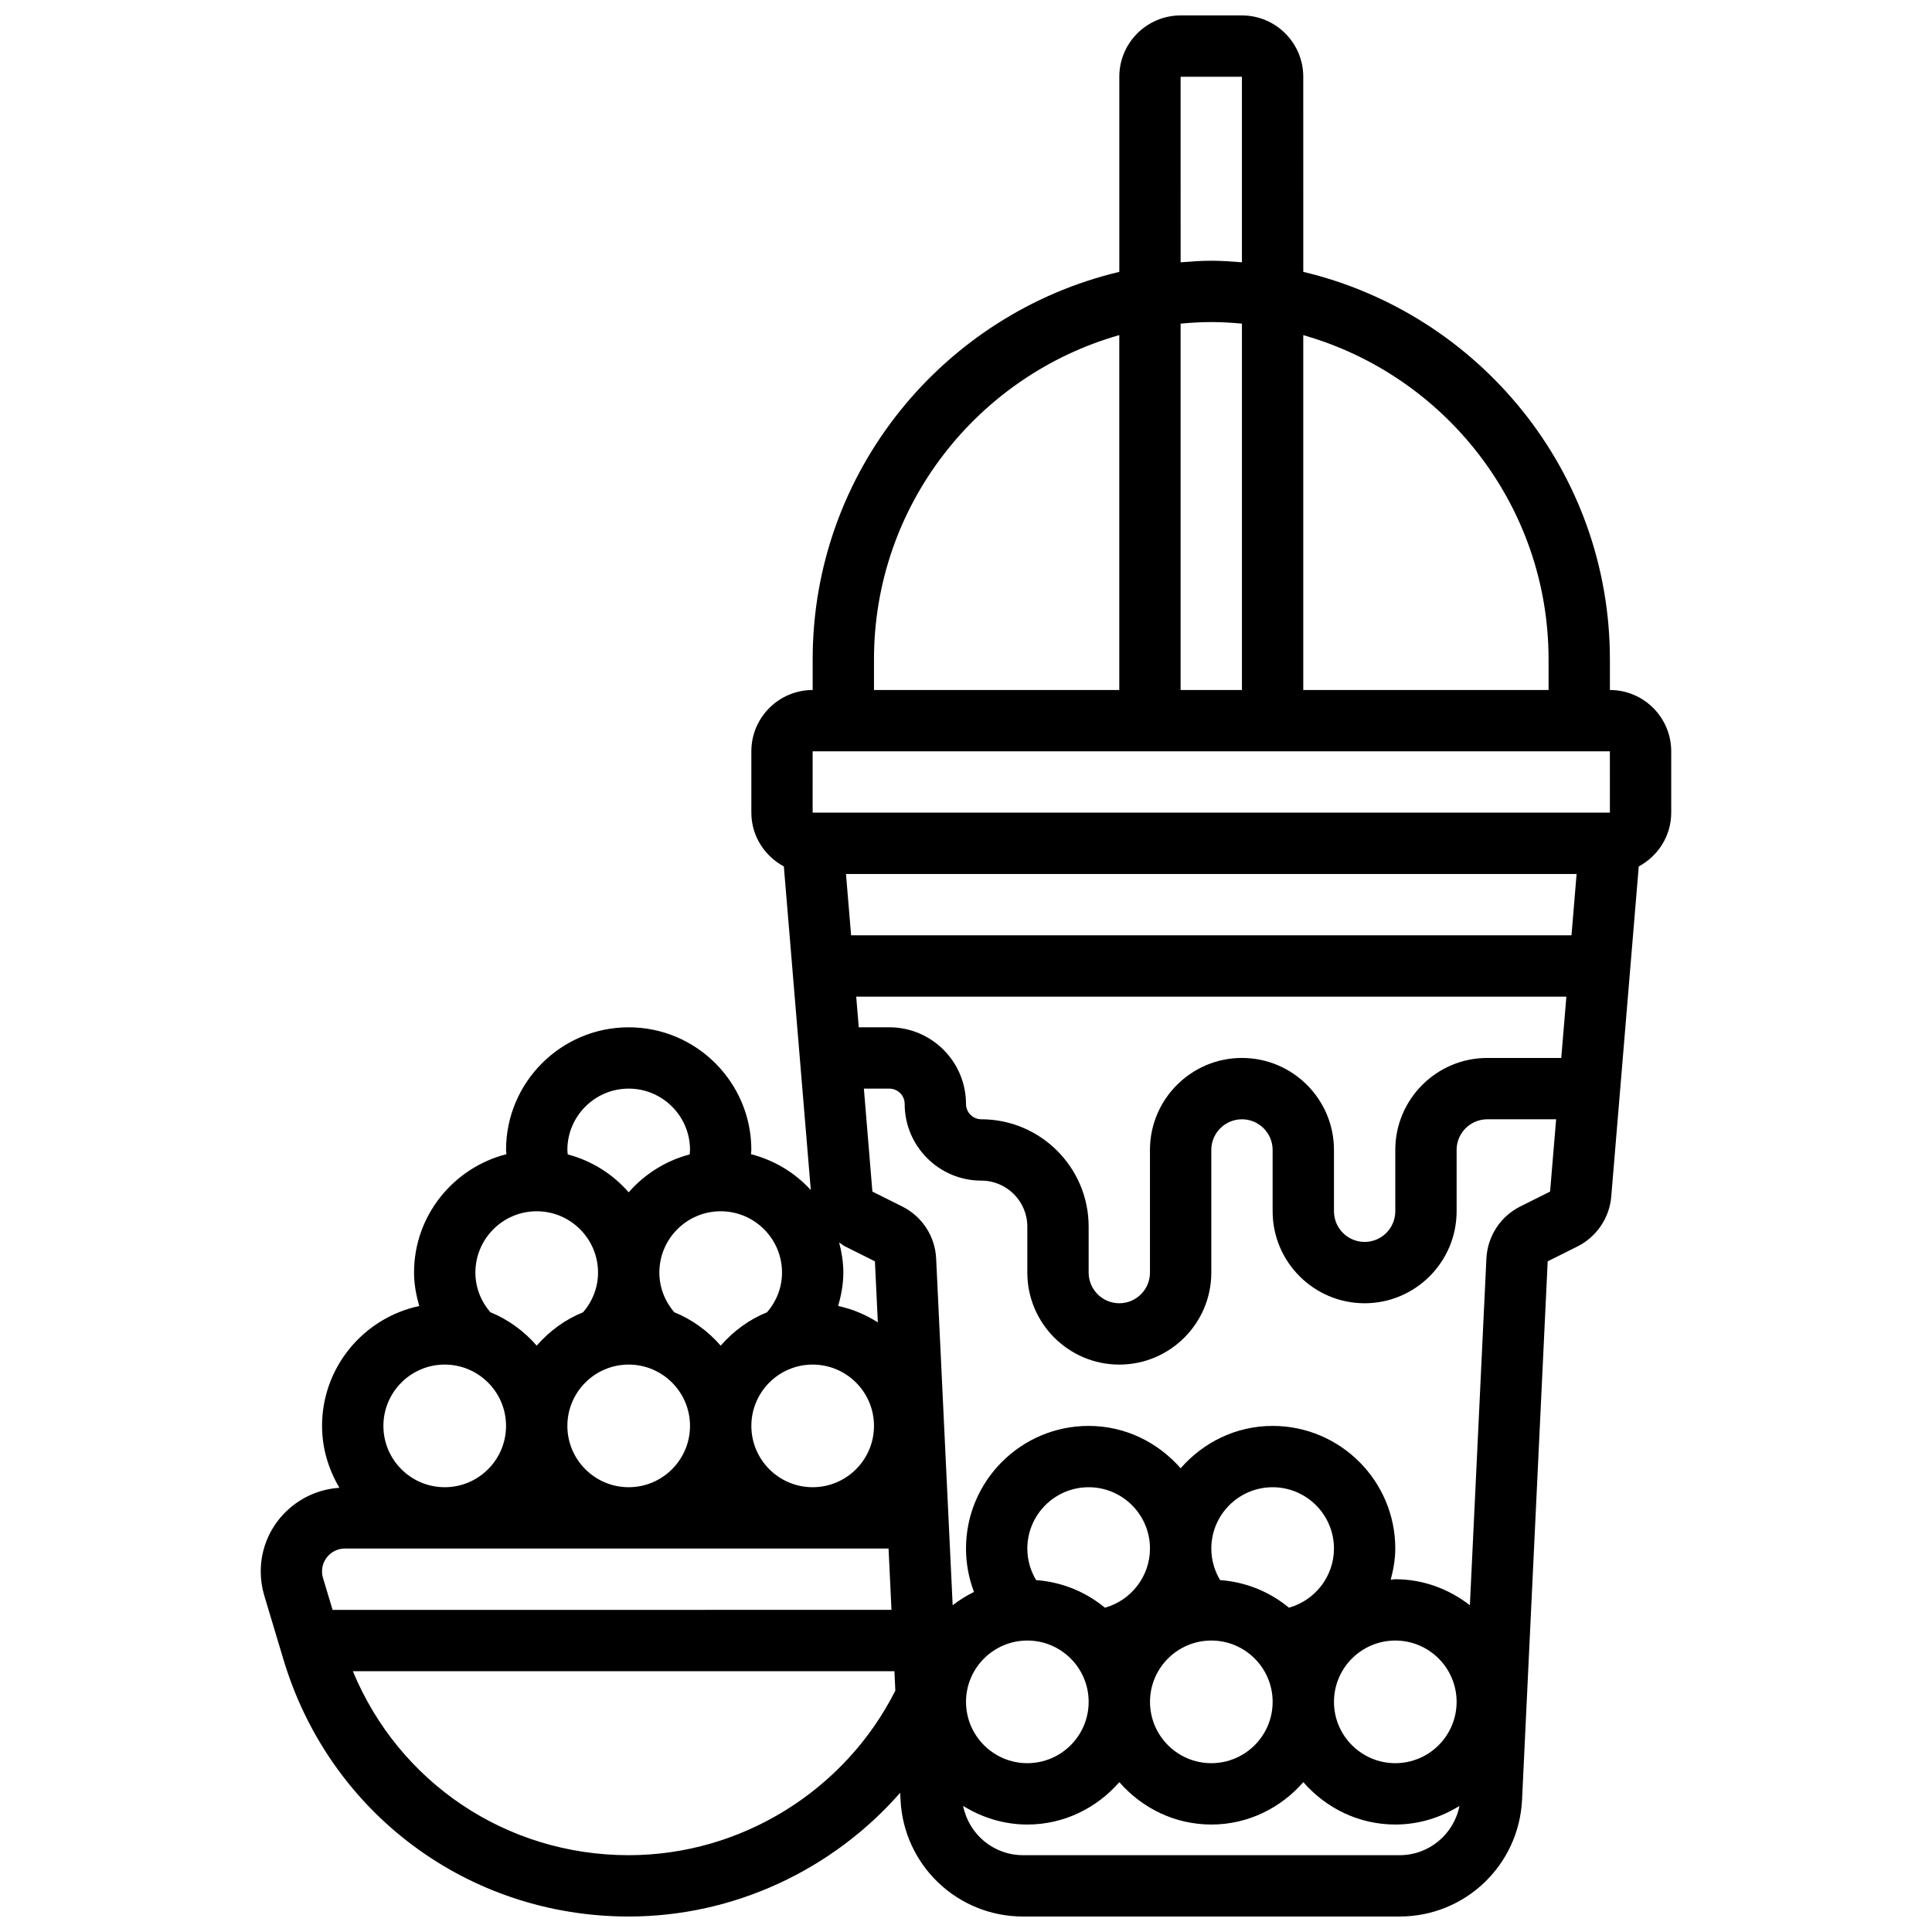 <?xml version="1.0" encoding="UTF-8"?>
<!-- Uploaded to: SVG Repo, www.svgrepo.com, Generator: SVG Repo Mixer Tools -->
<svg width="800px" height="800px" version="1.1" viewBox="144 144 512 512" xmlns="http://www.w3.org/2000/svg">
 <defs>
  <clipPath id="a">
   <path d="m213 148.09h374v503.81h-374z"/>
  </clipPath>
 </defs>
 <g clip-path="url(#a)">
  <path d="m570.64 326.86v-8.125c0-49.844-34.746-91.637-81.258-102.69l-0.004-51.707c0-8.965-7.289-16.25-16.25-16.25h-16.25c-8.965 0-16.25 7.289-16.25 16.25v51.707c-46.516 11.051-81.266 52.844-81.266 102.69v8.125c-8.965 0-16.25 7.289-16.25 16.25v16.25c0 6.184 3.512 11.508 8.613 14.254l7.144 85.762c-4.191-4.582-9.652-7.914-15.855-9.508 0.016-0.371 0.098-0.734 0.098-1.117 0-17.926-14.578-32.504-32.504-32.504s-32.504 14.578-32.504 32.504c0 0.383 0.082 0.746 0.098 1.121-14.035 3.602-24.477 16.246-24.477 31.383 0 3.055 0.562 5.996 1.375 8.855-14.691 3.121-25.754 16.172-25.754 31.773 0 6.004 1.746 11.562 4.598 16.398-11.602 0.766-20.848 10.352-20.848 22.152 0 2.18 0.316 4.332 0.934 6.41l5.102 17c12.215 40.703 48.977 68.055 91.477 68.055 27.848 0 54.055-12.359 71.945-32.797l0.09 1.836c0.828 17.367 15.09 30.961 32.465 30.961h99.785c17.383 0 31.641-13.594 32.465-30.961l6.793-142.67 7.914-3.957c5.039-2.519 8.461-7.574 8.93-13.188l7.289-87.508c5.098-2.746 8.605-8.07 8.605-14.254v-16.25c0-8.965-7.289-16.254-16.25-16.254zm-16.254-8.125v8.125h-65.008v-94.047c37.461 10.652 65.008 45.098 65.008 85.922zm-97.512 8.125v-97.094c2.684-0.246 5.379-0.418 8.129-0.418 2.746 0 5.445 0.172 8.125 0.414v97.098zm0-162.52h16.25v49.172c-2.688-0.211-5.375-0.414-8.121-0.414-2.746 0-5.438 0.203-8.125 0.414zm-81.258 154.39c0-40.824 27.547-75.27 65.008-85.926v94.051h-65.008zm-16.254 24.379h211.27l0.008 16.25h-211.28zm113.77 81.258c-13.441 0-24.379 10.938-24.379 24.379v32.504c0 4.477-3.641 8.125-8.125 8.125s-8.125-3.648-8.125-8.125v-12.188c0-15.684-12.758-28.441-28.441-28.441-2.234 0-4.062-1.82-4.062-4.062 0-11.199-9.109-20.316-20.316-20.316h-8.102l-0.676-8.125h188.2l-1.355 16.25h-19.605c-13.441 0-24.379 10.938-24.379 24.379v16.25c0 4.477-3.641 8.125-8.125 8.125s-8.125-3.648-8.125-8.125v-16.25c0-13.441-10.938-24.379-24.379-24.379zm-103.58-32.504-1.355-16.25h193.62l-1.355 16.25zm-1.602 82.449 7.914 3.949 0.773 16.18c-3.184-2.008-6.703-3.535-10.508-4.34 0.805-2.856 1.367-5.797 1.367-8.852 0-2.769-0.453-5.43-1.113-7.996 0.527 0.352 0.988 0.773 1.566 1.059zm-73.59 47.566c0-8.965 7.289-16.25 16.25-16.25 8.965 0 16.25 7.289 16.25 16.25 0 8.965-7.289 16.25-16.25 16.25-8.961 0.004-16.25-7.285-16.25-16.25zm48.758 0c0-8.965 7.289-16.25 16.25-16.25 8.965 0 16.25 7.289 16.25 16.25 0 8.965-7.289 16.25-16.25 16.25-8.961 0.004-16.25-7.285-16.25-16.25zm8.125-40.629c0 3.926-1.438 7.574-3.965 10.516-4.793 1.934-8.938 5.016-12.285 8.848-3.348-3.836-7.5-6.914-12.293-8.848-2.523-2.941-3.961-6.598-3.961-10.516 0-8.965 7.289-16.25 16.25-16.25 8.965 0 16.254 7.289 16.254 16.25zm-40.629-48.754c8.965 0 16.25 7.289 16.25 16.25 0 0.398-0.074 0.789-0.098 1.188-6.379 1.684-11.938 5.227-16.156 10.043-4.219-4.828-9.777-8.371-16.156-10.043-0.02-0.398-0.094-0.789-0.094-1.188 0-8.961 7.289-16.25 16.254-16.25zm-24.379 32.504c8.965 0 16.25 7.289 16.25 16.25 0 3.918-1.438 7.574-3.957 10.516-4.793 1.926-8.945 5.012-12.293 8.84-3.348-3.828-7.5-6.914-12.285-8.848-2.527-2.941-3.965-6.59-3.965-10.508 0-8.961 7.289-16.25 16.25-16.25zm-24.379 40.629c8.965 0 16.25 7.289 16.25 16.25 0 8.965-7.289 16.25-16.25 16.25-8.965 0-16.25-7.289-16.25-16.25 0-8.961 7.289-16.25 16.25-16.25zm-26.457 48.754h144.08l0.773 16.25-148.11 0.004-2.543-8.469c-0.164-0.559-0.254-1.145-0.254-1.738 0-3.332 2.715-6.047 6.047-6.047zm75.215 81.262c-32.496 0-60.902-19.301-73.102-48.754h143.52l0.242 5.144c-13.363 26.512-40.848 43.609-70.66 43.609zm204.29 0h-99.785c-7.859 0-14.383-5.582-15.879-13.059 4.965 3.07 10.758 4.934 17.016 4.934 9.758 0 18.414-4.402 24.379-11.23 5.965 6.824 14.617 11.23 24.379 11.23 9.758 0 18.414-4.402 24.379-11.23 5.961 6.824 14.617 11.23 24.375 11.23 6.258 0 12.051-1.859 17.008-4.934-1.488 7.477-8.012 13.059-15.871 13.059zm-98.648-81.262c0-8.965 7.289-16.25 16.25-16.25 8.965 0 16.25 7.289 16.25 16.25 0 7.394-5.039 13.766-11.938 15.676-5.047-4.168-11.32-6.809-18.234-7.312-1.508-2.512-2.328-5.387-2.328-8.363zm48.758 24.379c8.965 0 16.25 7.289 16.25 16.25 0 8.965-7.289 16.25-16.25 16.25-8.965 0-16.25-7.289-16.25-16.25-0.004-8.961 7.285-16.25 16.25-16.25zm48.754 0c8.965 0 16.25 7.289 16.25 16.25 0 8.965-7.289 16.25-16.25 16.25-8.965 0-16.25-7.289-16.25-16.25 0-8.961 7.289-16.25 16.25-16.25zm-28.188-8.711c-5.047-4.168-11.32-6.809-18.234-7.305-1.512-2.512-2.332-5.387-2.332-8.363 0-8.965 7.289-16.25 16.25-16.25 8.965 0 16.25 7.289 16.25 16.25 0.004 7.387-5.043 13.766-11.934 15.668zm-69.324 8.711c8.965 0 16.25 7.289 16.25 16.25 0 8.965-7.289 16.25-16.25 16.25-8.965 0-16.25-7.289-16.25-16.25 0-8.961 7.289-16.25 16.25-16.25zm130.63-115.03c-5.25 2.625-8.68 7.891-8.973 13.766l-4.379 91.914c-5.484-4.258-12.293-6.898-19.77-6.898-0.414 0-0.797 0.105-1.211 0.121 0.707-2.66 1.211-5.387 1.211-8.25 0-17.926-14.578-32.504-32.504-32.504-9.758 0-18.414 4.402-24.379 11.23-5.965-6.824-14.617-11.23-24.375-11.23-17.926 0-32.504 14.578-32.504 32.504 0 3.973 0.738 7.859 2.113 11.5-2.016 0.984-3.891 2.16-5.648 3.527l-4.379-91.922c-0.285-5.859-3.723-11.133-8.973-13.75l-7.922-3.957-2.254-27.285h6.746c2.234 0 4.062 1.82 4.062 4.062 0 11.199 9.109 20.316 20.316 20.316 6.719 0 12.188 5.469 12.188 12.188v12.188c0 13.441 10.938 24.379 24.379 24.379s24.379-10.938 24.379-24.379v-32.504c0-4.477 3.641-8.125 8.125-8.125 4.484 0 8.125 3.648 8.125 8.125v16.25c0 13.441 10.938 24.379 24.379 24.379 13.441 0 24.379-10.938 24.379-24.379v-16.25c0-4.477 3.641-8.125 8.125-8.125h18.25l-1.602 19.152z"/>
 </g>
</svg>